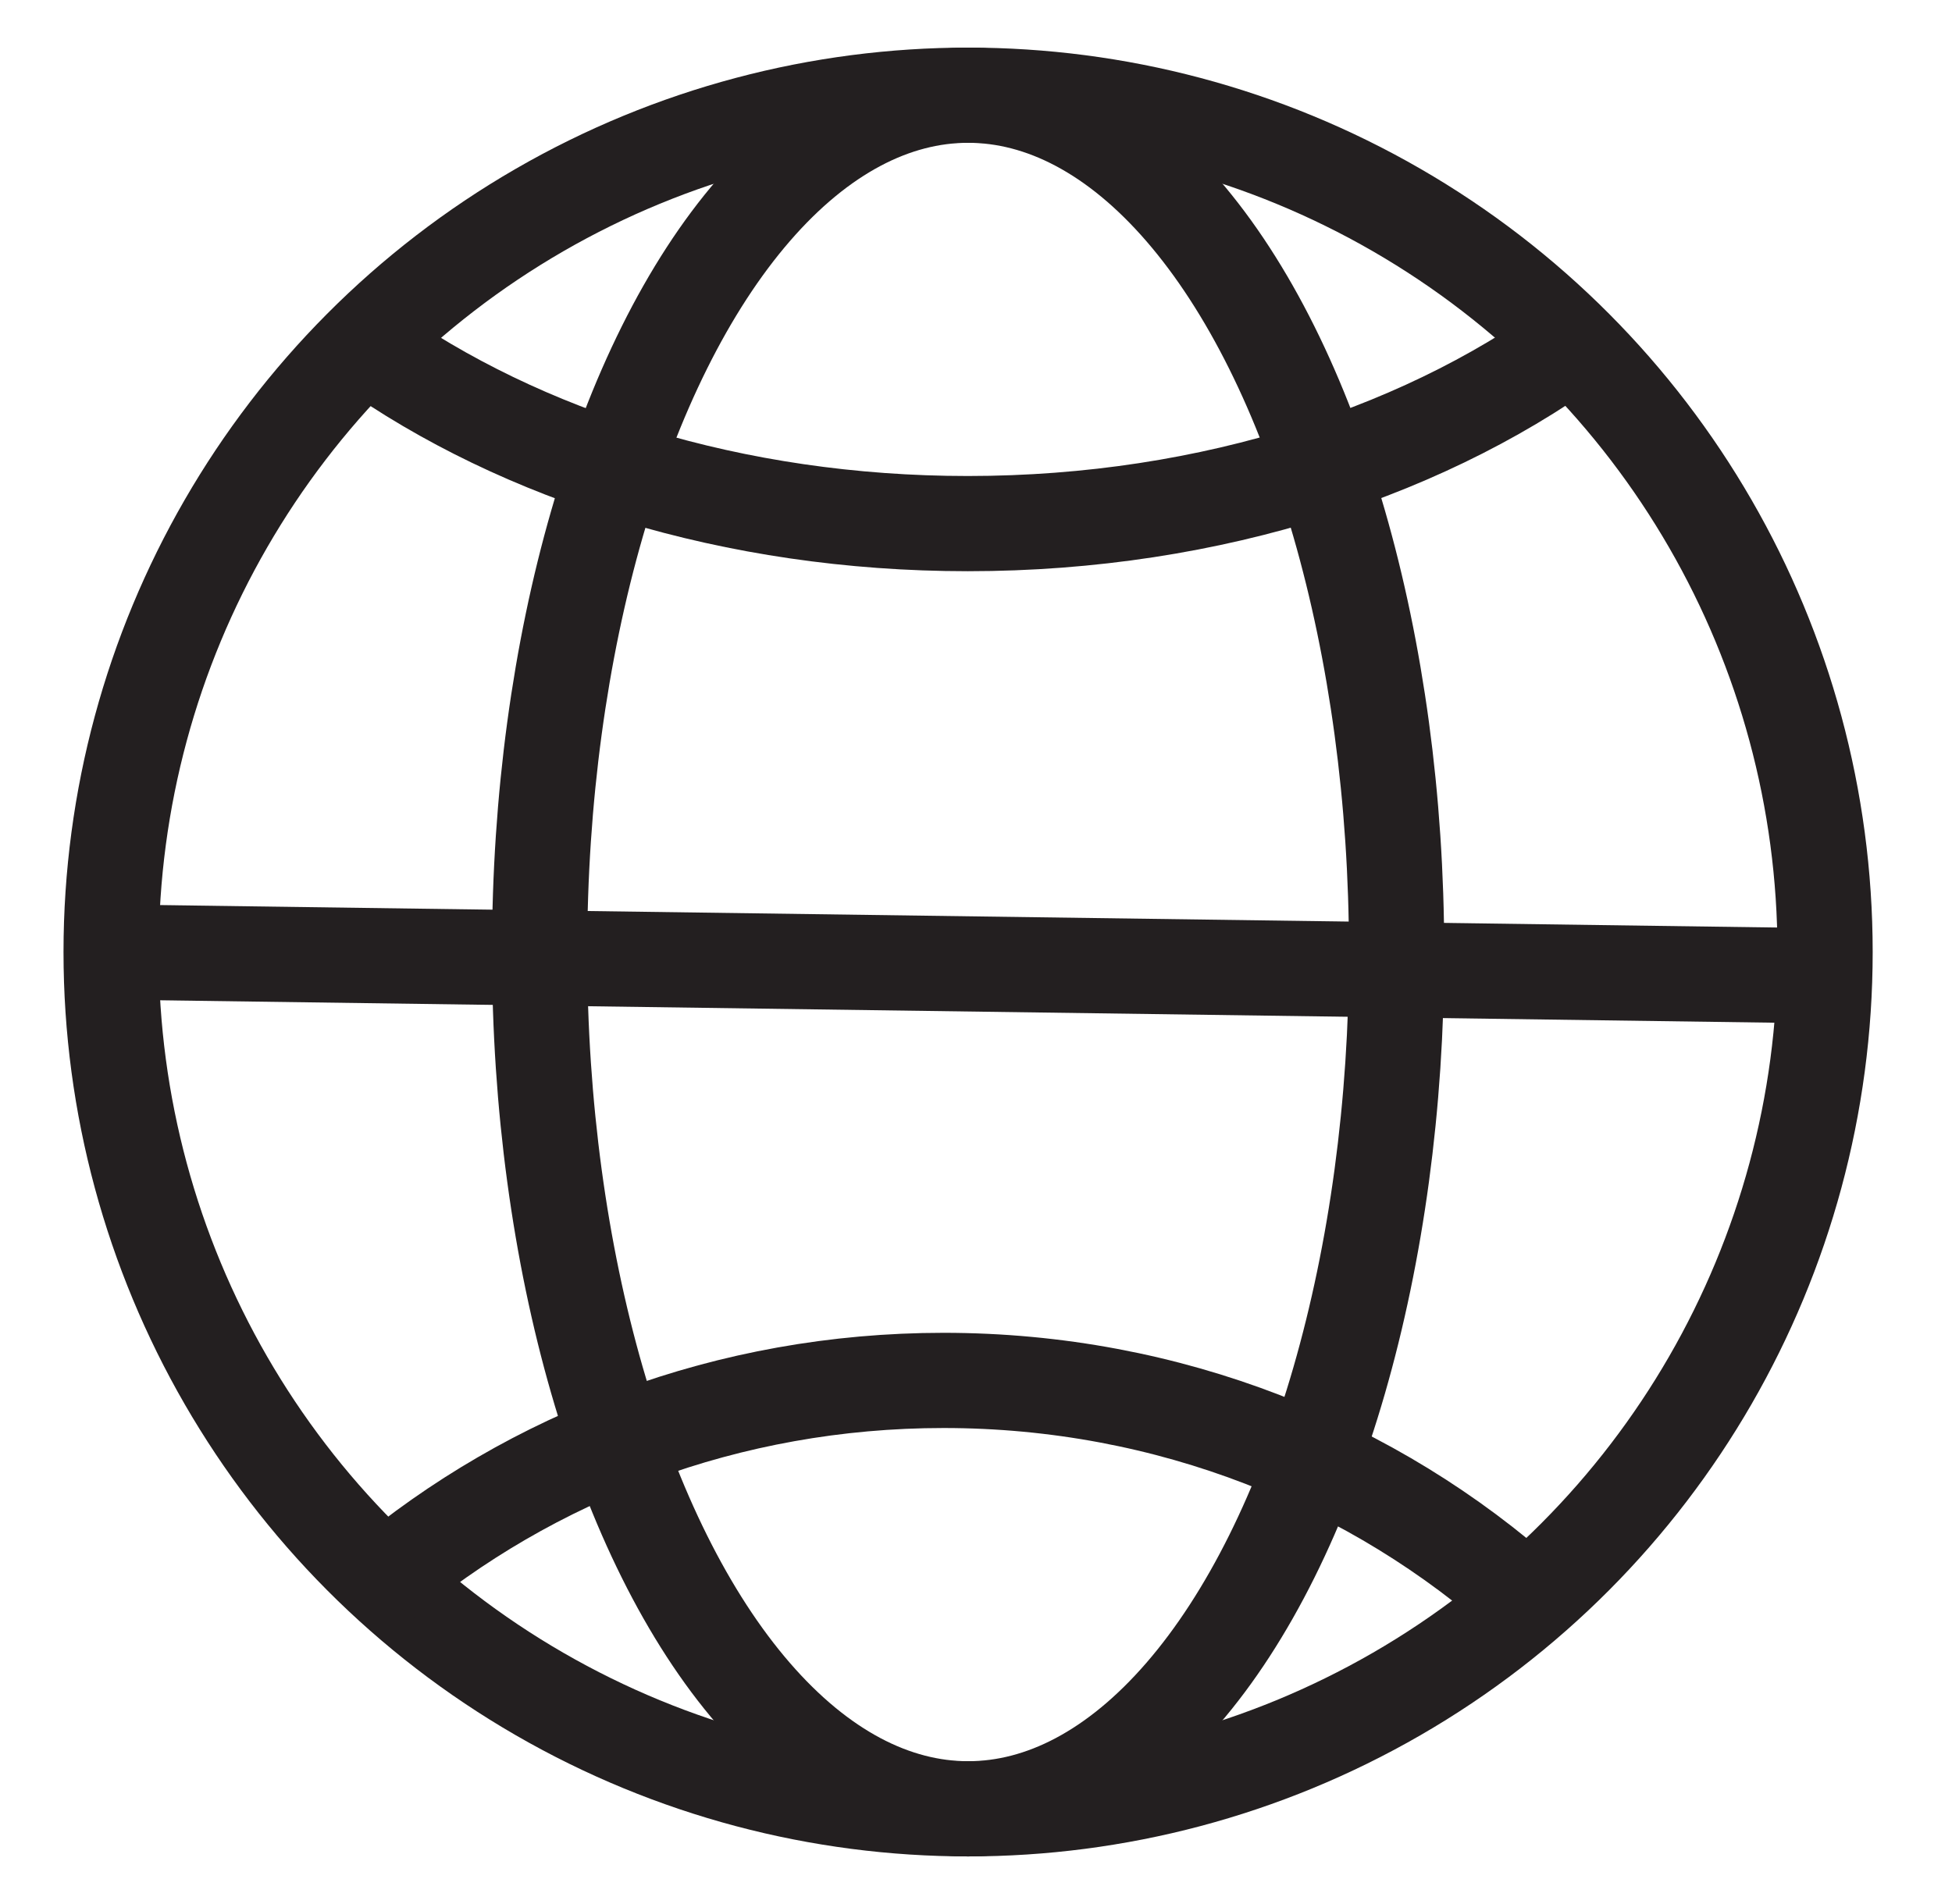 <svg xmlns="http://www.w3.org/2000/svg" width="41" height="40" viewBox="0 0 41 40" fill="none">
    <circle cx="20.334" cy="20" r="18" stroke="#231F20" stroke-width="2"/>
    <path d="M7.693 7.262C10.943 9.574 15.405 11 20.328 11C25.471 11 30.111 9.443 33.391 6.947" stroke="#231F20" stroke-width="2"/>
    <path d="M32.082 33.643C28.868 30.762 24.558 29 19.82 29C15.293 29 11.155 30.609 7.992 33.267" stroke="#231F20" stroke-width="2"/>
    <ellipse cx="20.334" cy="20" rx="9" ry="18" stroke="#231F20" stroke-width="2"/>
    <path d="M2.334 20L38.334 20.5" stroke="#231F20" stroke-width="2"/>
</svg>